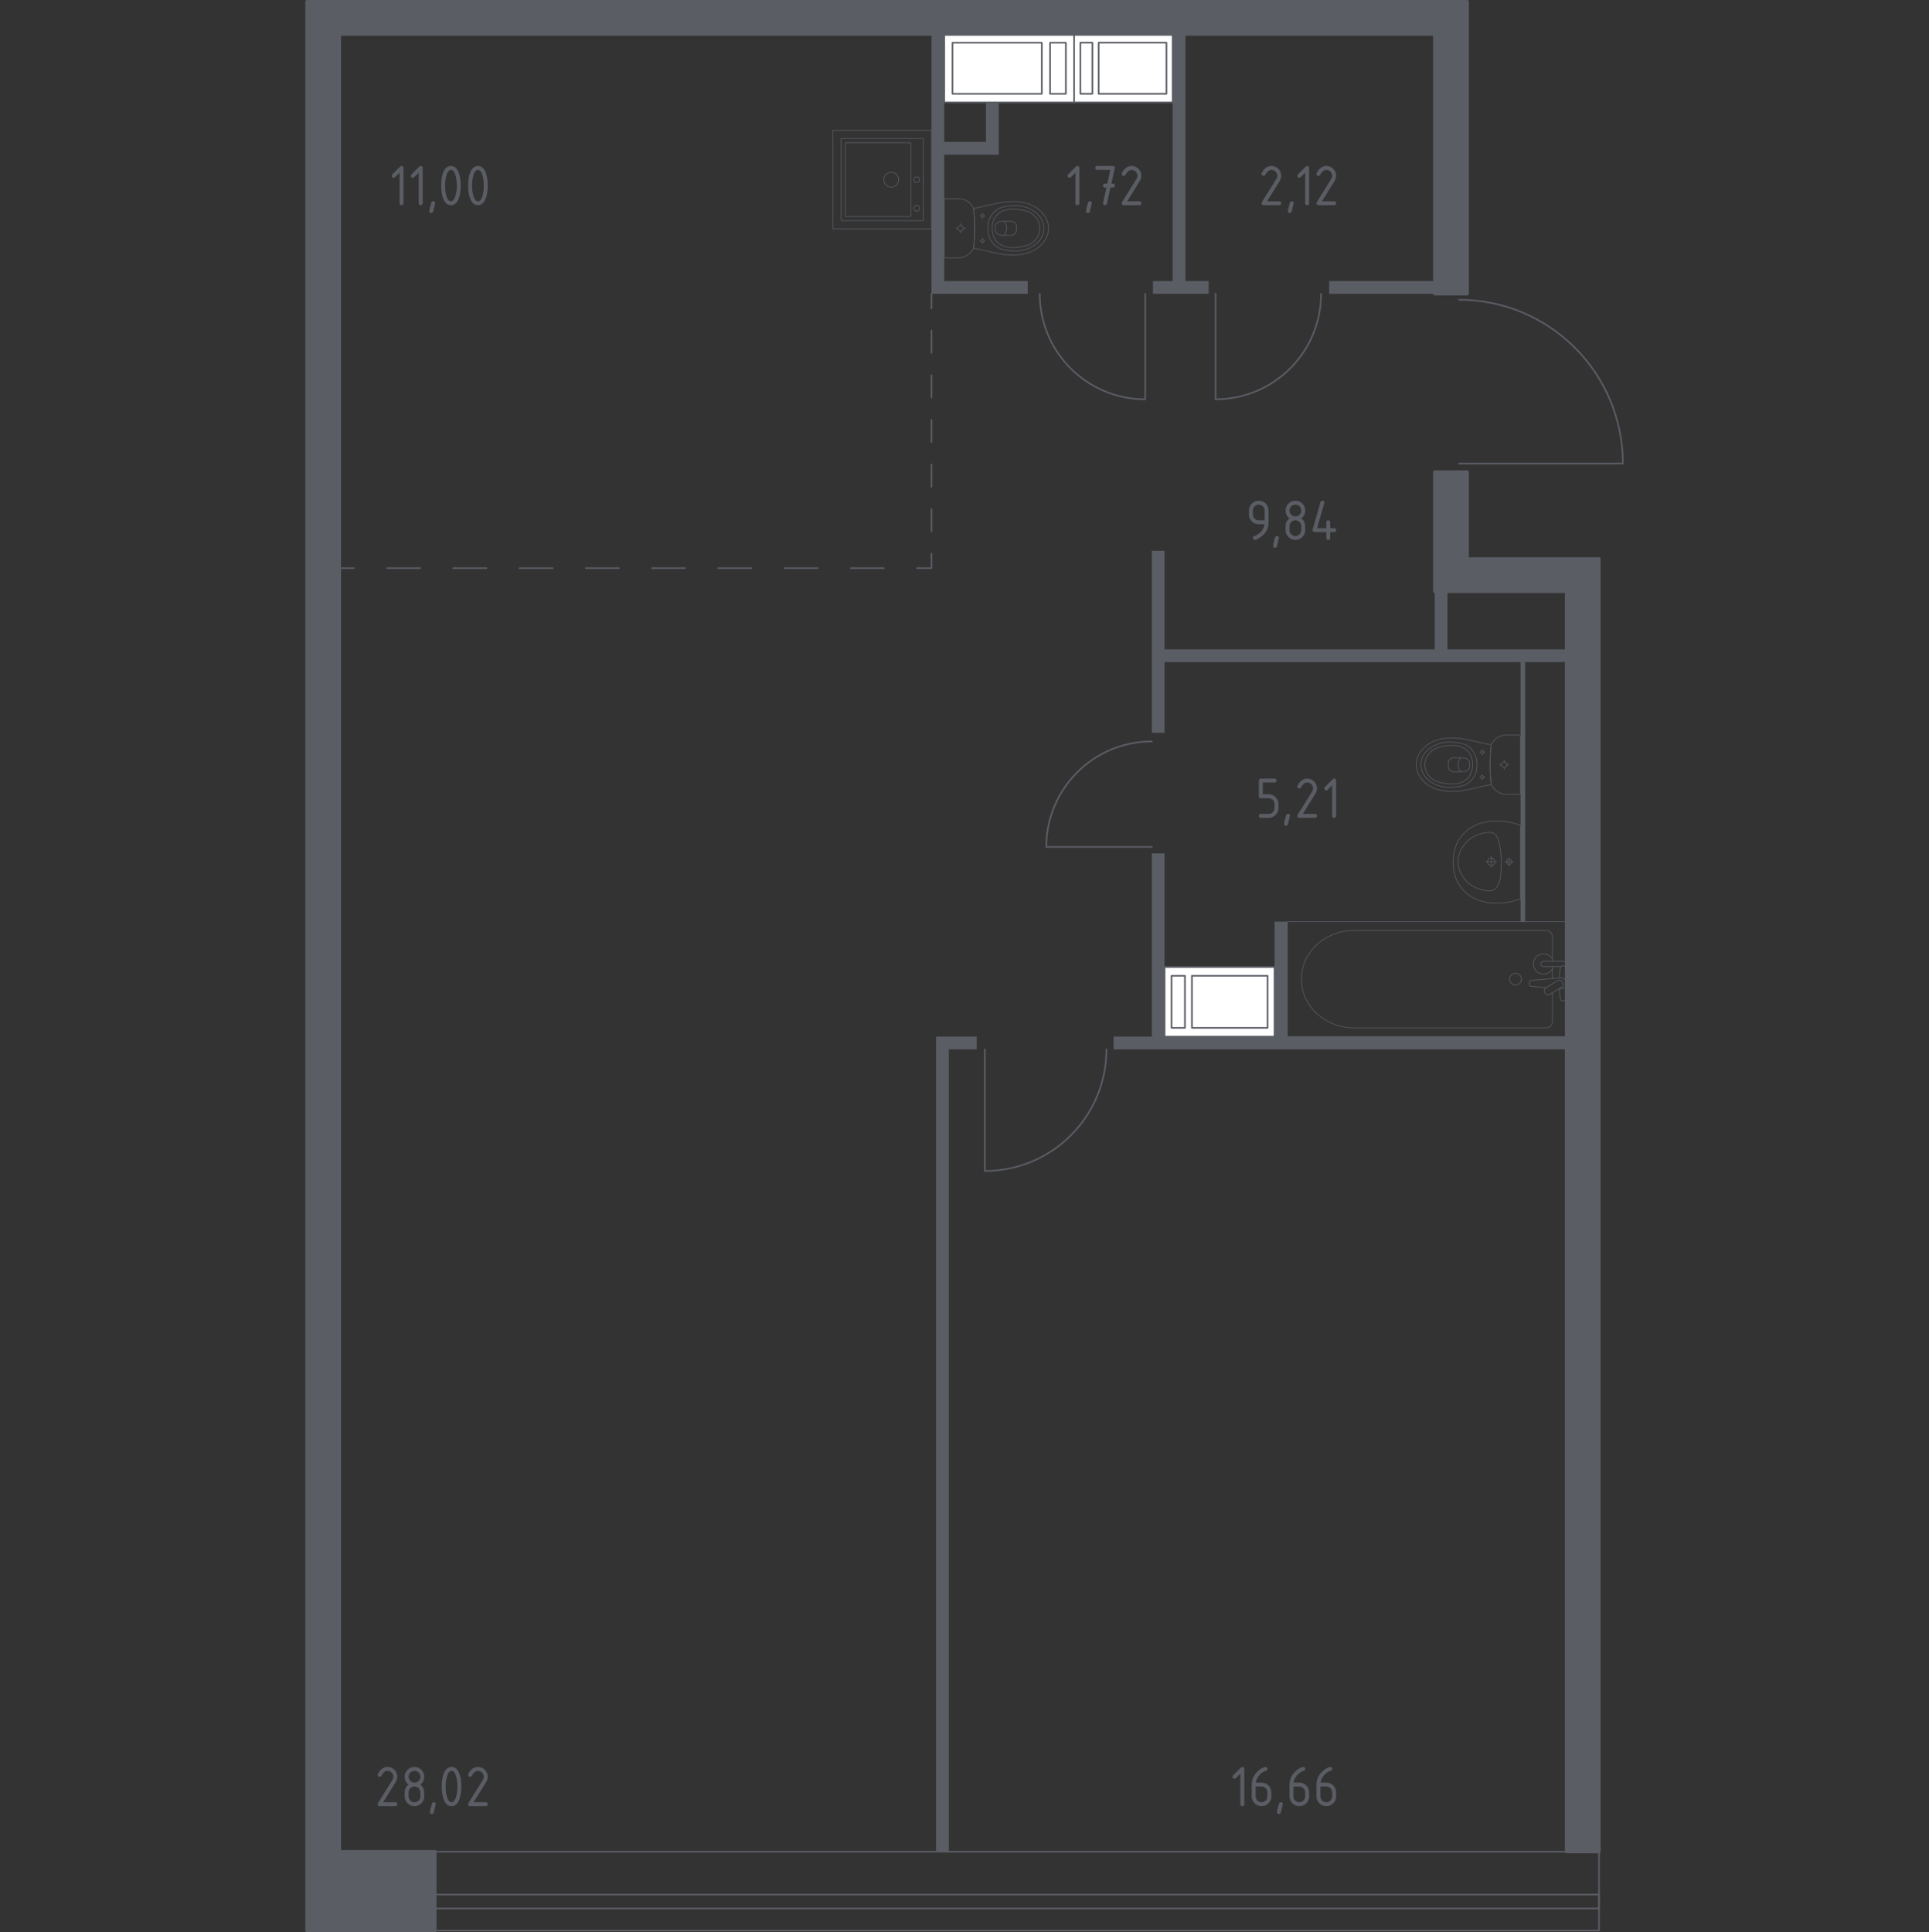 <?xml version="1.0" encoding="iso-8859-1"?>
<!-- Generator: Adobe Illustrator 28.0.0, SVG Export Plug-In . SVG Version: 6.00 Build 0)  -->
<svg version="1.1" xmlns="http://www.w3.org/2000/svg" xmlns:xlink="http://www.w3.org/1999/xlink" x="0px" y="0px"
	 viewBox="0 0 1000 1001.682" style="enable-background:new 0 0 1000 1001.682;" xml:space="preserve">
<rect x="0" y="0" width="1000" height="1001.682" fill="#333333" stroke="none"/>
<g id="&#x421;&#x43B;&#x43E;&#x439;_1">
</g>
<g id="&#x418;&#x43D;&#x432;&#x430;&#x43B;&#x438;&#x434;">
</g>
<g id="&#x41E;&#x43A;&#x43D;&#x430;_x2C__&#x434;&#x432;&#x435;&#x440;&#x438;">
	<g>
		<g>
			
				<rect x="225.455" y="959.965" style="fill:none;stroke:#5B5D65;stroke-width:0.841;stroke-linecap:round;stroke-linejoin:round;stroke-miterlimit:10;" width="603.477" height="40.876"/>
			
				<rect x="225.455" y="982.207" style="fill:none;stroke:#5B5D65;stroke-width:0.841;stroke-linecap:round;stroke-linejoin:round;stroke-miterlimit:10;" width="603.477" height="7.213"/>
		</g>
		<path style="fill:none;stroke:#5B5D65;stroke-width:0.841;stroke-linecap:round;stroke-linejoin:round;stroke-miterlimit:10;" d="
			M756.396,240.318h84.907c0-46.9-38.028-84.907-84.907-84.907"/>
		<path style="fill:none;stroke:#5B5D65;stroke-width:0.841;stroke-linecap:round;stroke-linejoin:round;stroke-miterlimit:10;" d="
			M630.155,152.319v54.7c30.215,0,54.7-24.499,54.7-54.7"/>
		<path style="fill:none;stroke:#5B5D65;stroke-width:0.841;stroke-linecap:round;stroke-linejoin:round;stroke-miterlimit:10;" d="
			M593.702,152.319v54.7c-30.215,0-54.7-24.499-54.7-54.7"/>
		<path style="fill:none;stroke:#5B5D65;stroke-width:0.841;stroke-linecap:round;stroke-linejoin:round;stroke-miterlimit:10;" d="
			M597.095,439.085h-54.7c0-30.215,24.499-54.7,54.7-54.7"/>
		<path style="fill:none;stroke:#5B5D65;stroke-width:0.841;stroke-linecap:round;stroke-linejoin:round;stroke-miterlimit:10;" d="
			M510.536,544.017v63.052c34.828,0,63.052-28.24,63.052-63.052"/>
	</g>
</g>
<g id="&#x428;&#x430;&#x445;&#x442;&#x44B;">
	<g>
		<g>
			
				<rect x="505.465" y="1.721" transform="matrix(-2.483384e-06 -1 1 -2.483384e-06 487.778 558.542)" style="fill:#FFFFFF;stroke:#5B5D65;stroke-width:0.841;stroke-linecap:round;stroke-linejoin:round;stroke-miterlimit:10;" width="35.388" height="67.323"/>
			
				<rect x="503.684" y="12.229" transform="matrix(-2.483384e-06 -1 1 -2.483384e-06 481.544 552.308)" style="fill:#FFFFFF;stroke:#5B5D65;stroke-width:0.841;stroke-linecap:round;stroke-linejoin:round;stroke-miterlimit:10;" width="26.482" height="46.307"/>
			
				<rect x="535.209" y="31.286" transform="matrix(-2.483384e-06 -1 1 -2.483384e-06 513.069 583.832)" style="fill:#FFFFFF;stroke:#5B5D65;stroke-width:0.841;stroke-linecap:round;stroke-linejoin:round;stroke-miterlimit:10;" width="26.482" height="8.193"/>
		</g>
		<g>
			
				<rect x="564.655" y="9.816" transform="matrix(9.152536e-07 1 -1 9.152536e-07 617.731 -547.004)" style="fill:#FFFFFF;stroke:#5B5D65;stroke-width:0.841;stroke-linecap:round;stroke-linejoin:round;stroke-miterlimit:10;" width="35.425" height="51.094"/>
			
				<rect x="573.844" y="17.791" transform="matrix(9.152538e-07 1 -1 9.152538e-07 622.462 -551.735)" style="fill:#FFFFFF;stroke:#5B5D65;stroke-width:0.841;stroke-linecap:round;stroke-linejoin:round;stroke-miterlimit:10;" width="26.51" height="35.145"/>
			
				<rect x="549.918" y="32.255" transform="matrix(9.152539e-07 1 -1 9.152539e-07 598.537 -527.81)" style="fill:#FFFFFF;stroke:#5B5D65;stroke-width:0.841;stroke-linecap:round;stroke-linejoin:round;stroke-miterlimit:10;" width="26.51" height="6.218"/>
		</g>
	</g>
	<g>
		
			<rect x="614.187" y="490.86" transform="matrix(1.003363e-06 1 -1 1.003363e-06 1151.592 -112.847)" style="fill:#FFFFFF;stroke:#5B5D65;stroke-width:0.841;stroke-linecap:round;stroke-linejoin:round;stroke-miterlimit:10;" width="36.066" height="57.026"/>
		
			<rect x="624.005" y="499.761" transform="matrix(1.003363e-06 1 -1 1.003363e-06 1156.872 -118.127)" style="fill:#FFFFFF;stroke:#5B5D65;stroke-width:0.841;stroke-linecap:round;stroke-linejoin:round;stroke-miterlimit:10;" width="26.99" height="39.225"/>
		
			<rect x="597.302" y="515.903" transform="matrix(1.003364e-06 1 -1 1.003364e-06 1130.169 -91.425)" style="fill:#FFFFFF;stroke:#5B5D65;stroke-width:0.841;stroke-linecap:round;stroke-linejoin:round;stroke-miterlimit:10;" width="26.99" height="6.94"/>
	</g>
</g>
<g id="&#x41F;&#x435;&#x440;&#x435;&#x433;&#x43E;&#x440;&#x43E;&#x434;&#x43A;&#x438;">
	<g>
		<polygon style="fill:#5B5D65;" points="506.327,537.405 485.289,537.405 485.289,959.964 491.902,959.964 491.902,544.017 
			506.327,544.017 		"/>
		<rect x="689.064" y="145.707" style="fill:#5B5D65;" width="54.701" height="6.612"/>
		<polygon style="fill:#5B5D65;" points="489.497,145.707 489.497,80.187 517.749,80.187 517.749,53.076 511.137,53.076 
			511.137,73.575 489.497,73.575 489.497,17.688 482.886,17.688 482.886,152.319 532.777,152.319 532.777,145.707 		"/>
		<polygon style="fill:#5B5D65;" points="614.527,145.707 614.527,17.651 607.915,17.651 607.915,145.707 597.696,145.707 
			597.696,152.319 626.592,152.319 626.592,145.707 		"/>
		<polygon style="fill:#5B5D65;" points="667.344,477.806 660.733,477.806 660.733,537.405 603.707,537.405 603.707,442.431 
			597.095,442.431 597.095,537.405 577.259,537.405 577.259,544.017 812.085,544.017 812.085,537.405 667.344,537.405 		"/>
		<polygon style="fill:#5B5D65;" points="750.377,336.636 750.377,306.581 743.765,306.581 743.765,336.636 603.707,336.636 
			603.707,285.551 597.095,285.551 597.095,379.9 603.707,379.9 603.707,343.248 788.244,343.248 788.244,477.806 790.653,477.806 
			790.653,343.248 812.134,343.248 812.134,336.636 		"/>
	</g>
</g>
<g id="&#x41F;&#x443;&#x43D;&#x43A;&#x442;&#x438;&#x440;">
	<g>
		<g>
			
				<line style="fill:none;stroke:#5B5D65;stroke-width:0.841;stroke-linecap:round;stroke-linejoin:round;" x1="175.965" y1="294.542" x2="183.475" y2="294.542"/>
			
				<line style="fill:none;stroke:#5B5D65;stroke-width:0.841;stroke-linecap:round;stroke-linejoin:round;stroke-dasharray:17.171,17.171,17.171,17.171;" x1="200.645" y1="294.542" x2="260.743" y2="294.542"/>
			
				<line style="fill:none;stroke:#5B5D65;stroke-width:0.841;stroke-linecap:round;stroke-linejoin:round;stroke-dasharray:17.171,17.171,17.171,17.171,17.171,17.171;" x1="269.328" y1="294.542" x2="466.791" y2="294.542"/>
			<polyline style="fill:none;stroke:#5B5D65;stroke-width:0.841;stroke-linecap:round;stroke-linejoin:round;" points="
				475.376,294.542 482.885,294.542 482.885,287.033 			"/>
			
				<line style="fill:none;stroke:#5B5D65;stroke-width:0.841;stroke-linecap:round;stroke-linejoin:round;stroke-dasharray:11.564,11.564,11.564,11.564;" x1="482.885" y1="275.469" x2="482.885" y2="234.995"/>
			
				<line style="fill:none;stroke:#5B5D65;stroke-width:0.841;stroke-linecap:round;stroke-linejoin:round;stroke-dasharray:11.564,11.564,11.564,11.564,11.564,11.564;" x1="482.885" y1="229.213" x2="482.885" y2="165.61"/>
			
				<line style="fill:none;stroke:#5B5D65;stroke-width:0.841;stroke-linecap:round;stroke-linejoin:round;" x1="482.885" y1="159.828" x2="482.885" y2="152.319"/>
		</g>
	</g>
</g>
<g id="&#x421;&#x430;&#x43D;&#x442;&#x435;&#x445;&#x43D;&#x438;&#x43A;&#x430;">
	<g style="opacity:0.8;">
		
			<path style="fill:none;stroke:#5B5D65;stroke-width:0.42;stroke-linecap:round;stroke-linejoin:round;stroke-miterlimit:10;" d="
			M773.017,444.836c-1.074,0-1.945,0.875-1.945,1.952c0,1.075,0.87,1.948,1.945,1.948c1.076,0,1.947-0.873,1.947-1.948
			C774.964,445.711,774.093,444.836,773.017,444.836z"/>
		
			<line style="fill:none;stroke:#5B5D65;stroke-width:0.42;stroke-linecap:round;stroke-linejoin:round;stroke-miterlimit:10;" x1="773.018" y1="449.626" x2="773.018" y2="443.944"/>
		
			<line style="fill:none;stroke:#5B5D65;stroke-width:0.42;stroke-linecap:round;stroke-linejoin:round;stroke-miterlimit:10;" x1="770.177" y1="446.785" x2="775.859" y2="446.785"/>
		
			<path style="fill:none;stroke:#5B5D65;stroke-width:0.42;stroke-linecap:round;stroke-linejoin:round;stroke-miterlimit:10;" d="
			M782.353,445.389c-0.771,0-1.396,0.627-1.396,1.398c0,0.77,0.625,1.395,1.396,1.395c0.773,0,1.397-0.625,1.397-1.395
			C783.75,446.016,783.125,445.389,782.353,445.389z"/>
		
			<line style="fill:none;stroke:#5B5D65;stroke-width:0.42;stroke-linecap:round;stroke-linejoin:round;stroke-miterlimit:10;" x1="782.354" y1="449.018" x2="782.354" y2="444.553"/>
		
			<line style="fill:none;stroke:#5B5D65;stroke-width:0.42;stroke-linecap:round;stroke-linejoin:round;stroke-miterlimit:10;" x1="780.121" y1="446.785" x2="784.586" y2="446.785"/>
		
			<path style="fill:none;stroke:#5B5D65;stroke-width:0.42;stroke-linecap:round;stroke-linejoin:round;stroke-miterlimit:10;" d="
			M773.84,425.738c1.002-0.075,2.243-0.122,3.667-0.07c0.556,0.02,1.617,0.073,2.95,0.24c1.098,0.138,2.465,0.363,4.019,0.75
			c1.256,0.419,2.512,0.839,3.768,1.258c0,0.001,0,0.009,0,0.011c0,0.534,0,37.852,0,38.007c0,0.003,0,0.011,0,0.011
			c-1.256,0.419-2.512,0.839-3.768,1.258c-1.554,0.387-2.921,0.613-4.019,0.75c-1.333,0.167-2.394,0.22-2.95,0.24
			c-1.424,0.052-2.665,0.005-3.666-0.07c-1.389-0.029-10.294-0.358-16.111-7.572c-4.306-5.341-4.394-11.32-4.394-13.621
			c0-2.301,0.088-8.281,4.394-13.621C763.547,426.096,772.451,425.767,773.84,425.738z"/>
		
			<path style="fill:none;stroke:#5B5D65;stroke-width:0.42;stroke-linecap:round;stroke-linejoin:round;stroke-miterlimit:10;" d="
			M771.661,431.56c0.485-0.043,1.146-0.087,1.934,0.148c0.04,0.012,0.075,0.023,0.105,0.034c0,0,0.686,0.236,1.307,0.761
			c3.242,2.741,3.242,14.294,3.242,14.294l0,0c0,6.345-0.344,11.685-3.237,14.08c-0.001,0.001-0.002,0.002-0.003,0.003
			c0,0-0.002,0.001-0.002,0.002c-0.64,0.559-1.212,0.733-1.306,0.76c0,0-0.001,0-0.001,0c-0.86,0.295-1.908,0.19-2.039,0.181
			c-0.993-0.067-1.489-0.1-2.201-0.245c-4.086-0.827-6.628-2.537-6.628-2.537c-1.894-1.274-3.039-2.664-3.627-3.388
			c-0.472-0.581-1.184-1.469-1.84-2.757c-1.433-2.818-1.503-5.408-1.507-6.099c-0.018-3.053,1.021-5.292,1.506-6.308l0,0
			c0.404-0.746,0.997-1.717,1.84-2.758c0.579-0.715,1.727-2.11,3.627-3.388c0,0,2.565-1.725,6.628-2.537
			C769.904,431.715,770.49,431.664,771.661,431.56z"/>
	</g>
	<g style="opacity:0.8;">
		
			<line style="fill:none;stroke:#5B5D65;stroke-width:0.42;stroke-linecap:round;stroke-linejoin:round;stroke-miterlimit:10;" x1="804.77" y1="507.335" x2="804.77" y2="501.119"/>
		
			<path style="fill:none;stroke:#5B5D65;stroke-width:0.42;stroke-linecap:round;stroke-linejoin:round;stroke-miterlimit:10;" d="
			M804.77,498.365v-12.846c0-1.754-1.535-3.172-3.424-3.172l-99.402,0c-6.782,0-13.33,2.34-18.352,6.56
			c-11.918,10.023-11.918,27.371,0,37.391c5.022,4.226,11.57,6.566,18.352,6.566h99.402c1.889,0,3.424-1.424,3.424-3.178v-15.043"/>
		
			<rect x="667.344" y="477.806" style="fill:none;stroke:#5B5D65;stroke-width:0.42;stroke-linecap:round;stroke-linejoin:round;stroke-miterlimit:10;" width="144.74" height="59.599"/>
		
			<path style="fill:none;stroke:#5B5D65;stroke-width:0.42;stroke-linecap:round;stroke-linejoin:round;stroke-miterlimit:10;" d="
			M782.586,507.604c0-1.685,1.364-3.049,3.049-3.049c1.682,0,3.049,1.364,3.049,3.049c0,1.685-1.367,3.052-3.049,3.052
			C783.949,510.655,782.586,509.289,782.586,507.604z"/>
		
			<path style="fill:none;stroke:#5B5D65;stroke-width:0.42;stroke-linecap:round;stroke-linejoin:round;stroke-miterlimit:10;" d="
			M812.084,501.119v-2.754h-4.487h-0.306h-7.091c0,0-1.46,0.051-1.46,1.376c0,1.325,1.46,1.379,1.46,1.379h7.091h0.306h1.656"/>
		
			<path style="fill:none;stroke:#5B5D65;stroke-width:0.42;stroke-linecap:round;stroke-linejoin:round;stroke-miterlimit:10;" d="
			M808.225,512.564l0.894,0.074c1.418,0.114,2.76-0.952,2.943-2.514c0.012-0.105,0.018-0.207,0.018-0.315
			c0-0.105-0.006-0.21-0.018-0.315c-0.183-1.562-1.526-2.628-2.943-2.517l-15.39,1.271c-0.49,0-0.886,0.439-0.886,0.982v1.156
			c0,0.547,0.396,0.979,0.886,0.979l7.796,0.645"/>
		
			<path style="fill:none;stroke:#5B5D65;stroke-width:0.42;stroke-linecap:round;stroke-linejoin:round;stroke-miterlimit:10;" d="
			M801.024,514.911l-0.273-0.451c-0.481-0.805-0.222-1.856,0.583-2.337l6.175-3.721c0.802-0.484,1.853-0.222,2.34,0.577l0.27,0.46
			c0.484,0.796,0.219,1.85-0.58,2.334l-6.178,3.718C802.559,515.975,801.508,515.716,801.024,514.911z"/>
		
			<path style="fill:none;stroke:#5B5D65;stroke-width:0.42;stroke-linecap:round;stroke-linejoin:round;stroke-miterlimit:10;" d="
			M808.351,512.485c0.118,2.172,0.34,4.993,0.723,5.748c0.538,1.051,2.033,0.586,2.033,0.586h0.955v-18.027h-0.955
			c0,0-1.496-0.463-2.033,0.589c-0.378,0.743-0.599,3.498-0.718,5.658"/>
		
			<path style="fill:none;stroke:#5B5D65;stroke-width:0.42;stroke-linecap:round;stroke-linejoin:round;stroke-miterlimit:10;" d="
			M804.77,497.175c-0.9-1.609-2.622-2.697-4.595-2.697c-2.907,0-5.265,2.355-5.265,5.262c0,2.907,2.358,5.262,5.265,5.262
			c1.974,0,3.695-1.087,4.595-2.697"/>
	</g>
	<g style="opacity:0.8;">
		
			<ellipse style="fill:none;stroke:#5B5D65;stroke-width:0.42;stroke-linecap:round;stroke-linejoin:round;stroke-miterlimit:10;" cx="497.986" cy="118.357" rx="1.399" ry="1.402"/>
		
			<line style="fill:none;stroke:#5B5D65;stroke-width:0.42;stroke-linecap:round;stroke-linejoin:round;stroke-miterlimit:10;" x1="497.986" y1="120.807" x2="497.986" y2="119.76"/>
		
			<line style="fill:none;stroke:#5B5D65;stroke-width:0.42;stroke-linecap:round;stroke-linejoin:round;stroke-miterlimit:10;" x1="497.986" y1="116.955" x2="497.986" y2="115.908"/>
		
			<line style="fill:none;stroke:#5B5D65;stroke-width:0.42;stroke-linecap:round;stroke-linejoin:round;stroke-miterlimit:10;" x1="500.429" y1="118.357" x2="499.384" y2="118.357"/>
		
			<line style="fill:none;stroke:#5B5D65;stroke-width:0.42;stroke-linecap:round;stroke-linejoin:round;stroke-miterlimit:10;" x1="496.587" y1="118.357" x2="495.543" y2="118.357"/>
		
			<line style="fill:none;stroke:#5B5D65;stroke-width:0.42;stroke-linecap:round;stroke-linejoin:round;stroke-miterlimit:10;" x1="509.33" y1="126.16" x2="509.33" y2="125.595"/>
		
			<line style="fill:none;stroke:#5B5D65;stroke-width:0.42;stroke-linecap:round;stroke-linejoin:round;stroke-miterlimit:10;" x1="509.33" y1="124.082" x2="509.33" y2="123.517"/>
		
			<line style="fill:none;stroke:#5B5D65;stroke-width:0.42;stroke-linecap:round;stroke-linejoin:round;stroke-miterlimit:10;" x1="510.648" y1="124.838" x2="510.084" y2="124.838"/>
		
			<line style="fill:none;stroke:#5B5D65;stroke-width:0.42;stroke-linecap:round;stroke-linejoin:round;stroke-miterlimit:10;" x1="508.575" y1="124.838" x2="508.012" y2="124.838"/>
		
			<ellipse style="fill:none;stroke:#5B5D65;stroke-width:0.42;stroke-linecap:round;stroke-linejoin:round;stroke-miterlimit:10;" cx="509.33" cy="124.838" rx="0.754" ry="0.757"/>
		
			<ellipse style="fill:none;stroke:#5B5D65;stroke-width:0.42;stroke-linecap:round;stroke-linejoin:round;stroke-miterlimit:10;" cx="509.33" cy="111.876" rx="0.754" ry="0.757"/>
		
			<line style="fill:none;stroke:#5B5D65;stroke-width:0.42;stroke-linecap:round;stroke-linejoin:round;stroke-miterlimit:10;" x1="509.33" y1="113.198" x2="509.33" y2="112.633"/>
		
			<line style="fill:none;stroke:#5B5D65;stroke-width:0.42;stroke-linecap:round;stroke-linejoin:round;stroke-miterlimit:10;" x1="509.33" y1="111.12" x2="509.33" y2="110.555"/>
		
			<line style="fill:none;stroke:#5B5D65;stroke-width:0.42;stroke-linecap:round;stroke-linejoin:round;stroke-miterlimit:10;" x1="510.648" y1="111.876" x2="510.084" y2="111.876"/>
		
			<line style="fill:none;stroke:#5B5D65;stroke-width:0.42;stroke-linecap:round;stroke-linejoin:round;stroke-miterlimit:10;" x1="508.575" y1="111.876" x2="508.012" y2="111.876"/>
		
			<path style="fill:none;stroke:#5B5D65;stroke-width:0.42;stroke-linecap:round;stroke-linejoin:round;stroke-miterlimit:10;" d="
			M521.41,104.665c-0.584,0.038-1.064,0.084-1.379,0.116c-5.75,1.023-9.596,2.259-15.346,3.282
			c0.358,3.093,0.595,6.542,0.596,10.294c0.001,3.767-0.236,7.229-0.596,10.333c5.751,1.023,9.596,2.22,15.346,3.243
			c0.316,0.032,0.795,0.078,1.379,0.116c3.447,0.227,9.254,0.608,14.491-2.228c0.845-0.458,2.547-1.398,4.174-3.194
			c0.974-1.076,3.485-3.935,3.487-8.166c0-0.035-0.003-0.068-0.004-0.103c0-0.035,0.004-0.068,0.004-0.103
			c-0.002-4.232-2.513-7.09-3.487-8.166c-1.627-1.796-3.329-2.737-4.174-3.194C530.664,104.057,524.857,104.439,521.41,104.665z"/>
		
			<path style="fill:none;stroke:#5B5D65;stroke-width:0.42;stroke-linecap:round;stroke-linejoin:round;stroke-miterlimit:10;" d="
			M522.372,106.904c-1.729,0.241-3.663,0.533-5.649,1.893c-2.449,1.677-3.445,3.93-3.758,4.664
			c-0.853,2.002-0.853,3.706-0.853,4.896c0,1.19,0,2.894,0.853,4.896c0.313,0.734,1.308,2.987,3.758,4.664
			c1.986,1.36,3.92,1.652,5.65,1.893c2.204,0.307,7.965,1.111,13.149-2.275c1.291-0.843,4.016-2.648,5.142-6.116
			c0.233-0.719,0.948-3.205,0-6.126c-1.126-3.467-3.851-5.272-5.142-6.115C530.336,105.793,524.575,106.597,522.372,106.904z"/>
		
			<path style="fill:none;stroke:#5B5D65;stroke-width:0.42;stroke-linecap:round;stroke-linejoin:round;stroke-miterlimit:10;" d="
			M516.955,111.252c-2.641,2.686-2.632,6.187-2.625,7.105c-0.007,0.918-0.016,4.419,2.625,7.105c2.336,2.376,5.544,2.89,8.091,2.874
			c1.576-0.01,2.778-0.14,3.757-0.312c2.421-0.427,4.851-0.856,6.939-2.627c1.651-1.401,3.384-3.892,3.352-7.062
			c-0.038-3.751-2.524-6.168-3.389-6.914c-2.168-1.87-4.694-2.329-6.902-2.73c-0.894-0.162-2.134-0.302-3.757-0.312
			C522.499,108.362,519.291,108.876,516.955,111.252z"/>
		
			<path style="fill:none;stroke:#5B5D65;stroke-width:0.42;stroke-linecap:round;stroke-linejoin:round;stroke-miterlimit:10;" d="
			M518.338,114.815c-0.413,0.144-1.088,0.441-1.708,1.043c-0.347,0.337-0.581,0.677-0.736,0.951c0,0.006,0,0.01,0,0.016
			c0,1.43,0,1.646,0,3.066c0,0.006,0,0.01,0,0.016c0.156,0.274,0.389,0.613,0.736,0.95c0.619,0.602,1.295,0.898,1.708,1.043
			c1.904,0.05,3.808,0.101,5.711,0.151c0.257-0.015,1.218-0.101,2.011-0.836c0.618-0.574,0.799-1.233,0.856-1.498
			c0-0.906,0-1.812,0-2.718c-0.057-0.266-0.238-0.925-0.856-1.498c-0.793-0.736-1.755-0.821-2.011-0.836
			C522.145,114.714,520.241,114.764,518.338,114.815z"/>
		
			<path style="fill:none;stroke:#5B5D65;stroke-width:0.42;stroke-linecap:round;stroke-linejoin:round;stroke-miterlimit:10;" d="
			M520.586,114.748c0.339,0.432,1.251,1.715,1.265,3.564c0.015,1.903-0.931,3.227-1.265,3.654"/>
		
			<path style="fill:none;stroke:#5B5D65;stroke-width:0.42;stroke-linecap:round;stroke-linejoin:round;stroke-miterlimit:10;" d="
			M489.497,103.744v29.225c0,0.394,0.341,0.713,0.762,0.713c0,0,7.078,0,7.834,0c0.414-0.09,0.954-0.233,1.56-0.469
			c0.606-0.237,1.279-0.567,1.959-1.03c0.897-0.611,1.569-1.292,2.064-1.916c0.495-0.624,0.815-1.192,1.008-1.577
			c0.18-1.552,0.329-3.193,0.433-4.918c0.104-1.724,0.163-3.532,0.163-5.415c0-1.876-0.06-3.676-0.164-5.394s-0.253-3.354-0.432-4.9
			c-0.144-0.342-0.388-0.854-0.785-1.43c-0.397-0.576-0.946-1.215-1.7-1.81c-0.814-0.642-1.647-1.058-2.372-1.329
			c-0.726-0.271-1.345-0.398-1.733-0.462c-0.863,0-7.834,0-7.834,0C489.839,103.032,489.497,103.351,489.497,103.744z"/>
	</g>
	<g style="opacity:0.8;">
		
			<ellipse style="fill:none;stroke:#5B5D65;stroke-width:0.42;stroke-linecap:round;stroke-linejoin:round;stroke-miterlimit:10;" cx="779.755" cy="396.446" rx="1.399" ry="1.402"/>
		
			<line style="fill:none;stroke:#5B5D65;stroke-width:0.42;stroke-linecap:round;stroke-linejoin:round;stroke-miterlimit:10;" x1="779.755" y1="398.896" x2="779.755" y2="397.849"/>
		
			<line style="fill:none;stroke:#5B5D65;stroke-width:0.42;stroke-linecap:round;stroke-linejoin:round;stroke-miterlimit:10;" x1="779.755" y1="395.044" x2="779.755" y2="393.997"/>
		
			<line style="fill:none;stroke:#5B5D65;stroke-width:0.42;stroke-linecap:round;stroke-linejoin:round;stroke-miterlimit:10;" x1="777.312" y1="396.446" x2="778.357" y2="396.446"/>
		
			<line style="fill:none;stroke:#5B5D65;stroke-width:0.42;stroke-linecap:round;stroke-linejoin:round;stroke-miterlimit:10;" x1="781.154" y1="396.446" x2="782.199" y2="396.446"/>
		
			<line style="fill:none;stroke:#5B5D65;stroke-width:0.42;stroke-linecap:round;stroke-linejoin:round;stroke-miterlimit:10;" x1="768.411" y1="404.249" x2="768.411" y2="403.684"/>
		
			<line style="fill:none;stroke:#5B5D65;stroke-width:0.42;stroke-linecap:round;stroke-linejoin:round;stroke-miterlimit:10;" x1="768.411" y1="402.171" x2="768.411" y2="401.606"/>
		
			<line style="fill:none;stroke:#5B5D65;stroke-width:0.42;stroke-linecap:round;stroke-linejoin:round;stroke-miterlimit:10;" x1="767.093" y1="402.927" x2="767.657" y2="402.927"/>
		
			<line style="fill:none;stroke:#5B5D65;stroke-width:0.42;stroke-linecap:round;stroke-linejoin:round;stroke-miterlimit:10;" x1="769.166" y1="402.927" x2="769.729" y2="402.927"/>
		
			<ellipse style="fill:none;stroke:#5B5D65;stroke-width:0.42;stroke-linecap:round;stroke-linejoin:round;stroke-miterlimit:10;" cx="768.411" cy="402.927" rx="0.754" ry="0.757"/>
		
			<ellipse style="fill:none;stroke:#5B5D65;stroke-width:0.42;stroke-linecap:round;stroke-linejoin:round;stroke-miterlimit:10;" cx="768.411" cy="389.965" rx="0.754" ry="0.757"/>
		
			<line style="fill:none;stroke:#5B5D65;stroke-width:0.42;stroke-linecap:round;stroke-linejoin:round;stroke-miterlimit:10;" x1="768.411" y1="391.287" x2="768.411" y2="390.722"/>
		
			<line style="fill:none;stroke:#5B5D65;stroke-width:0.42;stroke-linecap:round;stroke-linejoin:round;stroke-miterlimit:10;" x1="768.411" y1="389.209" x2="768.411" y2="388.644"/>
		
			<line style="fill:none;stroke:#5B5D65;stroke-width:0.42;stroke-linecap:round;stroke-linejoin:round;stroke-miterlimit:10;" x1="767.093" y1="389.965" x2="767.657" y2="389.965"/>
		
			<line style="fill:none;stroke:#5B5D65;stroke-width:0.42;stroke-linecap:round;stroke-linejoin:round;stroke-miterlimit:10;" x1="769.166" y1="389.965" x2="769.729" y2="389.965"/>
		
			<path style="fill:none;stroke:#5B5D65;stroke-width:0.42;stroke-linecap:round;stroke-linejoin:round;stroke-miterlimit:10;" d="
			M756.331,382.754c0.584,0.038,1.064,0.084,1.379,0.116c5.75,1.023,9.596,2.259,15.346,3.282
			c-0.358,3.093-0.595,6.542-0.596,10.294c-0.001,3.767,0.236,7.229,0.596,10.333c-5.751,1.023-9.596,2.22-15.346,3.243
			c-0.316,0.032-0.795,0.078-1.379,0.116c-3.447,0.227-9.254,0.608-14.491-2.228c-0.845-0.458-2.547-1.398-4.174-3.194
			c-0.974-1.076-3.485-3.935-3.487-8.166c0-0.035,0.003-0.068,0.004-0.103c0-0.035-0.004-0.068-0.004-0.103
			c0.002-4.232,2.513-7.09,3.487-8.166c1.627-1.796,3.329-2.737,4.174-3.194C747.077,382.146,752.884,382.528,756.331,382.754z"/>
		
			<path style="fill:none;stroke:#5B5D65;stroke-width:0.42;stroke-linecap:round;stroke-linejoin:round;stroke-miterlimit:10;" d="
			M755.369,384.993c1.729,0.241,3.663,0.533,5.649,1.893c2.449,1.677,3.445,3.93,3.758,4.664c0.853,2.002,0.853,3.706,0.853,4.896
			c0,1.19,0,2.894-0.853,4.896c-0.313,0.734-1.308,2.987-3.758,4.664c-1.986,1.36-3.92,1.652-5.65,1.893
			c-2.204,0.307-7.965,1.111-13.149-2.275c-1.291-0.843-4.016-2.648-5.142-6.116c-0.233-0.719-0.948-3.205,0-6.126
			c1.126-3.467,3.851-5.272,5.142-6.115C747.405,383.882,753.167,384.686,755.369,384.993z"/>
		
			<path style="fill:none;stroke:#5B5D65;stroke-width:0.42;stroke-linecap:round;stroke-linejoin:round;stroke-miterlimit:10;" d="
			M760.786,389.341c2.641,2.686,2.632,6.187,2.625,7.105c0.007,0.918,0.016,4.419-2.625,7.105c-2.336,2.376-5.544,2.89-8.091,2.874
			c-1.576-0.01-2.779-0.14-3.757-0.312c-2.421-0.427-4.851-0.856-6.939-2.627c-1.651-1.401-3.384-3.892-3.352-7.062
			c0.038-3.751,2.524-6.168,3.389-6.914c2.168-1.87,4.694-2.329,6.902-2.73c0.894-0.162,2.134-0.302,3.757-0.312
			C755.242,386.451,758.45,386.965,760.786,389.341z"/>
		
			<path style="fill:none;stroke:#5B5D65;stroke-width:0.42;stroke-linecap:round;stroke-linejoin:round;stroke-miterlimit:10;" d="
			M759.404,392.904c0.413,0.144,1.088,0.441,1.708,1.043c0.347,0.337,0.581,0.677,0.736,0.951c0,0.006,0,0.01,0,0.016
			c0,1.43,0,1.646,0,3.066c0,0.006,0,0.01,0,0.016c-0.156,0.274-0.389,0.613-0.736,0.95c-0.619,0.602-1.295,0.898-1.708,1.043
			c-1.904,0.05-3.808,0.101-5.711,0.151c-0.257-0.015-1.218-0.101-2.011-0.836c-0.618-0.574-0.799-1.233-0.856-1.498
			c0-0.906,0-1.812,0-2.718c0.057-0.266,0.238-0.924,0.856-1.498c0.793-0.736,1.755-0.821,2.011-0.836
			C755.596,392.803,757.5,392.853,759.404,392.904z"/>
		
			<path style="fill:none;stroke:#5B5D65;stroke-width:0.42;stroke-linecap:round;stroke-linejoin:round;stroke-miterlimit:10;" d="
			M757.155,392.838c-0.339,0.432-1.251,1.715-1.265,3.564c-0.015,1.903,0.931,3.227,1.265,3.654"/>
		
			<path style="fill:none;stroke:#5B5D65;stroke-width:0.42;stroke-linecap:round;stroke-linejoin:round;stroke-miterlimit:10;" d="
			M788.244,381.834v29.225c0,0.394-0.341,0.713-0.762,0.713c0,0-7.078,0-7.834,0c-0.414-0.09-0.954-0.233-1.56-0.469
			c-0.606-0.237-1.279-0.567-1.959-1.03c-0.897-0.611-1.569-1.292-2.064-1.916c-0.495-0.624-0.815-1.192-1.008-1.577
			c-0.18-1.552-0.329-3.193-0.433-4.918c-0.104-1.724-0.163-3.532-0.163-5.415c0-1.876,0.06-3.676,0.164-5.394
			s0.253-3.354,0.432-4.9c0.144-0.342,0.388-0.854,0.785-1.43c0.397-0.576,0.946-1.215,1.7-1.81
			c0.814-0.642,1.647-1.058,2.372-1.329c0.726-0.271,1.345-0.398,1.733-0.462c0.864,0,7.834,0,7.834,0
			C787.903,381.121,788.244,381.44,788.244,381.834z"/>
	</g>
	<g style="opacity:0.8;">
		
			<rect x="431.8" y="67.573" transform="matrix(-1.836970e-16 1 -1 -1.836970e-16 550.458 -364.228)" style="fill:none;stroke:#5B5D65;stroke-width:0.42;stroke-linecap:round;stroke-linejoin:round;stroke-miterlimit:10;" width="51.085" height="51.085"/>
		
			<circle style="fill:none;stroke:#5B5D65;stroke-width:0.42;stroke-linecap:round;stroke-linejoin:round;stroke-miterlimit:10;" cx="462.035" cy="93.147" r="3.832"/>
		
			<circle style="fill:none;stroke:#5B5D65;stroke-width:0.42;stroke-linecap:round;stroke-linejoin:round;stroke-miterlimit:10;" cx="475.222" cy="93.147" r="1.49"/>
		
			<circle style="fill:none;stroke:#5B5D65;stroke-width:0.42;stroke-linecap:round;stroke-linejoin:round;stroke-miterlimit:10;" cx="475.222" cy="107.966" r="1.49"/>
		
			<path style="fill:none;stroke:#5B5D65;stroke-width:0.42;stroke-linecap:round;stroke-linejoin:round;stroke-miterlimit:10;" d="
			M436.057,113.975V72.255c0-0.234,0.192-0.426,0.426-0.426h41.719c0.234,0,0.426,0.192,0.426,0.426v41.719
			c0,0.234-0.192,0.426-0.426,0.426h-41.719C436.249,114.401,436.057,114.209,436.057,113.975z"/>
		
			<path style="fill:none;stroke:#5B5D65;stroke-width:0.42;stroke-linecap:round;stroke-linejoin:round;stroke-miterlimit:10;" d="
			M438.19,111.866V74.404c0-0.234,0.192-0.426,0.426-0.426h33.205c0.234,0,0.426,0.192,0.426,0.426v37.462
			c0,0.234-0.192,0.426-0.426,0.426h-33.205C438.382,112.292,438.19,112.1,438.19,111.866z"/>
	</g>
</g>
<g id="&#x41D;&#x435;&#x441;&#x443;&#x449;&#x438;&#x435;">
	<g>
		
			<polygon style="fill:#5B5D65;stroke:#5B5D65;stroke-width:1.682;stroke-linecap:round;stroke-linejoin:round;stroke-miterlimit:10;" points="
			760.612,0.841 159.118,0.841 159.118,1000.841 225.455,1000.841 225.455,959.964 175.965,959.964 175.965,17.688 743.765,17.688 
			743.765,152.319 760.612,152.319 		"/>
		
			<polygon style="fill:#5B5D65;stroke:#5B5D65;stroke-width:1.682;stroke-linecap:round;stroke-linejoin:round;stroke-miterlimit:10;" points="
			760.612,289.734 760.612,244.668 743.765,244.668 743.765,306.581 812.085,306.581 812.085,959.964 828.933,959.964 
			828.933,289.734 		"/>
	</g>
</g>
<g id="&#x41B;&#x438;&#x444;&#x442;&#x44B;_x2C__&#x43B;&#x435;&#x441;&#x442;&#x43D;&#x438;&#x446;&#x44B;">
</g>
<g id="&#x41F;&#x43B;&#x43E;&#x449;&#x430;&#x434;&#x438;">
	<g>
		<g>
			<path style="fill:#5B5D65;" d="M557.495,89.52l-2.335,2.336c-0.196,0.192-0.433,0.288-0.711,0.288
				c-0.68,0-1.019-0.339-1.019-1.017c0-0.277,0.097-0.513,0.292-0.708l3.973-3.973c0.268-0.267,0.539-0.4,0.816-0.4
				c0.678,0,1.017,0.339,1.017,1.017v18.294c0,0.678-0.339,1.017-1.017,1.017s-1.017-0.338-1.017-1.016V89.52z"/>
			<path style="fill:#5B5D65;" d="M565.008,104.34c0.678,0,1.017,0.333,1.017,1.001c0,0.092-0.35,1.535-1.048,4.327
				c-0.123,0.513-0.451,0.77-0.985,0.77c-0.678,0-1.016-0.339-1.016-1.017c0-0.462,0.349-1.899,1.047-4.312
				C564.167,104.597,564.495,104.34,565.008,104.34z"/>
			<path style="fill:#5B5D65;" d="M573.599,97.226l-0.757-0.001c-0.679,0-1.019-0.338-1.019-1.016s0.338-1.016,1.014-1.016
				l1.197-0.001l1.597-7.113h-6.855c-0.679,0-1.017-0.339-1.017-1.016c0-0.678,0.338-1.017,1.016-1.017h8.131
				c0.667,0,1.006,0.329,1.017,0.985c0,0.062-0.011,0.144-0.031,0.247l-1.759,7.915l0.771,0.001c0.679,0,1.019,0.338,1.019,1.016
				s-0.34,1.016-1.02,1.016l-1.237-0.001l-1.839,8.348c-0.123,0.534-0.447,0.801-0.971,0.801c-0.688,0-1.032-0.338-1.032-1.016
				c0-0.102,0.007-0.179,0.02-0.23L573.599,97.226z"/>
			<path style="fill:#5B5D65;" d="M586.587,86.046c1.406,0,2.605,0.496,3.596,1.486c0.991,0.991,1.486,2.189,1.486,3.596
				c0,0.965-0.308,1.94-0.924,2.926l-6.406,10.287h6.313c0.678,0,1.017,0.339,1.017,1.016c0,0.678-0.339,1.017-1.017,1.017h-8.131
				c-0.678,0-1.016-0.338-1.016-1.016c0-0.205,0.056-0.4,0.17-0.585l7.451-11.966c0.34-0.544,0.51-1.104,0.51-1.678
				c0-0.842-0.299-1.561-0.894-2.156c-0.596-0.595-1.314-0.893-2.156-0.893c-1.149,0-2.212,0.852-3.188,2.556
				c-0.185,0.329-0.478,0.493-0.878,0.493c-0.678,0-1.016-0.338-1.016-1.016c0-0.154,0.03-0.292,0.092-0.416
				C582.861,87.262,584.524,86.046,586.587,86.046z"/>
		</g>
	</g>
	<g>
		<g>
			<path style="fill:#5B5D65;" d="M659.094,86.046c1.406,0,2.605,0.496,3.596,1.486c0.991,0.991,1.486,2.189,1.486,3.596
				c0,0.965-0.308,1.94-0.924,2.926l-6.406,10.287h6.313c0.678,0,1.017,0.339,1.017,1.016c0,0.678-0.339,1.017-1.017,1.017h-8.131
				c-0.678,0-1.016-0.338-1.016-1.016c0-0.205,0.056-0.4,0.17-0.585l7.451-11.966c0.34-0.544,0.51-1.104,0.51-1.678
				c0-0.842-0.299-1.561-0.894-2.156c-0.596-0.595-1.314-0.893-2.156-0.893c-1.149,0-2.212,0.852-3.188,2.556
				c-0.185,0.329-0.478,0.493-0.878,0.493c-0.678,0-1.016-0.338-1.016-1.016c0-0.154,0.03-0.292,0.092-0.416
				C655.368,87.262,657.031,86.046,659.094,86.046z"/>
			<path style="fill:#5B5D65;" d="M669.66,104.34c0.678,0,1.017,0.333,1.017,1.001c0,0.092-0.35,1.535-1.048,4.327
				c-0.123,0.513-0.451,0.77-0.985,0.77c-0.678,0-1.016-0.339-1.016-1.017c0-0.462,0.349-1.899,1.047-4.312
				C668.818,104.597,669.146,104.34,669.66,104.34z"/>
			<path style="fill:#5B5D65;" d="M676.621,89.52l-2.335,2.336c-0.196,0.192-0.433,0.288-0.711,0.288
				c-0.68,0-1.019-0.339-1.019-1.017c0-0.277,0.097-0.513,0.292-0.708l3.973-3.973c0.268-0.267,0.539-0.4,0.816-0.4
				c0.678,0,1.017,0.339,1.017,1.017v18.294c0,0.678-0.339,1.017-1.017,1.017s-1.017-0.338-1.017-1.016V89.52z"/>
			<path style="fill:#5B5D65;" d="M687.558,86.046c1.406,0,2.605,0.496,3.596,1.486c0.991,0.991,1.486,2.189,1.486,3.596
				c0,0.965-0.308,1.94-0.924,2.926l-6.406,10.287h6.313c0.678,0,1.017,0.339,1.017,1.016c0,0.678-0.339,1.017-1.017,1.017h-8.131
				c-0.678,0-1.016-0.338-1.016-1.016c0-0.205,0.056-0.4,0.17-0.585l7.451-11.966c0.34-0.544,0.51-1.104,0.51-1.678
				c0-0.842-0.299-1.561-0.894-2.156c-0.596-0.595-1.314-0.893-2.156-0.893c-1.149,0-2.212,0.852-3.188,2.556
				c-0.185,0.329-0.478,0.493-0.878,0.493c-0.678,0-1.016-0.338-1.016-1.016c0-0.154,0.03-0.292,0.092-0.416
				C683.832,87.262,685.495,86.046,687.558,86.046z"/>
		</g>
	</g>
	<g>
		<g>
			<path style="fill:#5B5D65;" d="M652.593,412.802v-8.131c0-0.678,0.338-1.017,1.016-1.017h7.115c0.677,0,1.016,0.339,1.016,1.017
				s-0.339,1.016-1.016,1.016h-6.099v6.099h3.049c1.406,0,2.605,0.498,3.596,1.494c0.991,0.995,1.486,2.191,1.486,3.588v2.032
				c0,1.407-0.498,2.605-1.494,3.596c-0.995,0.991-2.191,1.486-3.588,1.486h-4.065c-0.678,0-1.016-0.339-1.016-1.017
				s0.338-1.017,1.016-1.017h4.065c0.853,0,1.573-0.295,2.164-0.885c0.59-0.591,0.886-1.312,0.886-2.164v-2.032
				c0-0.842-0.299-1.561-0.894-2.156c-0.596-0.595-1.314-0.894-2.156-0.894h-4.065C652.931,413.818,652.593,413.48,652.593,412.802z
				"/>
			<path style="fill:#5B5D65;" d="M667.701,421.949c0.678,0,1.017,0.334,1.017,1.001c0,0.093-0.35,1.535-1.048,4.328
				c-0.123,0.513-0.451,0.77-0.985,0.77c-0.678,0-1.016-0.339-1.016-1.017c0-0.462,0.349-1.899,1.047-4.312
				C666.859,422.206,667.187,421.949,667.701,421.949z"/>
			<path style="fill:#5B5D65;" d="M677.633,403.655c1.406,0,2.605,0.495,3.596,1.486c0.991,0.99,1.486,2.189,1.486,3.596
				c0,0.965-0.308,1.94-0.924,2.926l-6.406,10.286h6.313c0.678,0,1.017,0.339,1.017,1.017s-0.339,1.017-1.017,1.017h-8.131
				c-0.678,0-1.016-0.339-1.016-1.017c0-0.204,0.056-0.399,0.17-0.584l7.451-11.967c0.34-0.544,0.51-1.104,0.51-1.678
				c0-0.842-0.299-1.561-0.894-2.156c-0.596-0.595-1.314-0.894-2.156-0.894c-1.149,0-2.212,0.853-3.188,2.557
				c-0.185,0.329-0.478,0.493-0.878,0.493c-0.678,0-1.016-0.339-1.016-1.017c0-0.154,0.03-0.293,0.092-0.416
				C673.907,404.872,675.57,403.655,677.633,403.655z"/>
			<path style="fill:#5B5D65;" d="M690.606,407.129l-2.335,2.336c-0.196,0.191-0.433,0.287-0.711,0.287
				c-0.68,0-1.019-0.338-1.019-1.016c0-0.277,0.097-0.514,0.292-0.709l3.973-3.973c0.268-0.267,0.539-0.4,0.816-0.4
				c0.678,0,1.017,0.339,1.017,1.017v18.294c0,0.678-0.339,1.017-1.017,1.017s-1.017-0.339-1.017-1.016V407.129z"/>
		</g>
	</g>
	<g>
		<g>
			<path style="fill:#5B5D65;" d="M650.506,279.909c-0.268,0-0.503-0.103-0.709-0.308c-0.205-0.205-0.308-0.441-0.308-0.708
				c0-0.472,0.169-0.765,0.508-0.877c0.739-0.247,1.355-0.529,1.849-0.847c2.187-1.417,3.408-3.213,3.665-5.39h-2.973
				c-1.406,0-2.604-0.495-3.596-1.486c-0.99-0.991-1.485-2.189-1.485-3.596v-2.033c0-1.406,0.495-2.604,1.485-3.596
				c0.991-0.99,2.189-1.486,3.596-1.486c1.417,0,2.618,0.49,3.604,1.471s1.479,2.174,1.479,3.58v6.129
				c0,3.45-1.606,6.175-4.82,8.177C651.763,279.586,650.999,279.909,650.506,279.909z M655.588,269.746v-5.082
				c0-0.841-0.299-1.56-0.894-2.156c-0.596-0.595-1.314-0.893-2.156-0.893s-1.561,0.298-2.155,0.893
				c-0.596,0.596-0.894,1.314-0.894,2.156v2.033c0,0.853,0.295,1.574,0.886,2.164c0.59,0.59,1.312,0.885,2.163,0.885H655.588z"/>
			<path style="fill:#5B5D65;" d="M661.981,277.877c0.678,0,1.017,0.333,1.017,1.001c0,0.092-0.35,1.535-1.048,4.327
				c-0.123,0.513-0.451,0.77-0.985,0.77c-0.678,0-1.016-0.339-1.016-1.017c0-0.462,0.349-1.899,1.047-4.312
				C661.139,278.133,661.467,277.877,661.981,277.877z"/>
			<path style="fill:#5B5D65;" d="M671.536,279.909c-1.406,0-2.604-0.495-3.596-1.486c-0.99-0.991-1.485-2.189-1.485-3.596v-2.033
				c0-1.683,0.677-3.039,2.032-4.065c-1.355-1.027-2.032-2.382-2.032-4.066c0-1.406,0.495-2.604,1.485-3.596
				c0.991-0.99,2.189-1.486,3.596-1.486s2.605,0.496,3.596,1.486c0.991,0.991,1.486,2.189,1.486,3.596
				c0,1.684-0.678,3.039-2.032,4.066c0.975,0.739,1.591,1.647,1.848,2.726c0.123,0.544,0.185,1.668,0.185,3.372
				c0,1.407-0.495,2.605-1.486,3.596C674.141,279.414,672.942,279.909,671.536,279.909z M671.536,267.713
				c0.853,0,1.573-0.295,2.164-0.885c0.59-0.59,0.886-1.312,0.886-2.164c0-0.841-0.299-1.56-0.894-2.156
				c-0.596-0.595-1.314-0.893-2.156-0.893c-0.852,0-1.573,0.295-2.163,0.885c-0.591,0.591-0.886,1.312-0.886,2.164
				c0,0.853,0.295,1.574,0.886,2.164C669.962,267.418,670.684,267.713,671.536,267.713z M671.536,277.877
				c0.853,0,1.573-0.295,2.164-0.885c0.59-0.59,0.886-1.312,0.886-2.164v-2.033c0-0.841-0.299-1.56-0.894-2.156
				c-0.596-0.595-1.314-0.893-2.156-0.893c-0.852,0-1.573,0.295-2.163,0.885c-0.591,0.591-0.886,1.312-0.886,2.164v2.033
				c0,0.853,0.295,1.574,0.886,2.164C669.962,277.582,670.684,277.877,671.536,277.877z"/>
			<path style="fill:#5B5D65;" d="M680.444,274.827c0-0.113,0.01-0.205,0.03-0.277l4.065-14.229
				c0.144-0.493,0.472-0.739,0.985-0.739c0.678,0,1.017,0.34,1.017,1.019c0,0.093-0.012,0.19-0.035,0.293l-3.707,12.917h4.759
				v-3.049c0-0.677,0.339-1.016,1.017-1.016c0.677,0,1.016,0.339,1.016,1.016v3.049h2.033c0.678,0,1.017,0.339,1.017,1.016
				c0,0.678-0.339,1.017-1.017,1.017h-2.033v3.049c0,0.678-0.339,1.017-1.016,1.017c-0.678,0-1.017-0.339-1.017-1.017v-3.049h-6.099
				C680.782,275.844,680.444,275.505,680.444,274.827z"/>
		</g>
	</g>
	<g>
		<g>
			<path style="fill:#5B5D65;" d="M643.009,919.509l-2.335,2.336c-0.196,0.191-0.433,0.287-0.711,0.287
				c-0.68,0-1.019-0.338-1.019-1.016c0-0.277,0.097-0.514,0.292-0.709l3.973-3.973c0.268-0.267,0.539-0.4,0.816-0.4
				c0.678,0,1.017,0.339,1.017,1.017v18.294c0,0.678-0.339,1.017-1.017,1.017s-1.017-0.339-1.017-1.016V919.509z"/>
			<path style="fill:#5B5D65;" d="M656.021,916.035c0.678,0,1.017,0.339,1.017,1.017c0,0.503-0.17,0.796-0.509,0.878
				c-1.509,0.38-2.828,1.283-3.957,2.71c-0.894,1.129-1.412,2.305-1.556,3.526h2.972c1.438,0,2.644,0.493,3.619,1.479
				s1.463,2.187,1.463,3.604v2.032c0,1.417-0.495,2.618-1.486,3.604c-0.99,0.985-2.189,1.479-3.596,1.479
				c-1.416,0-2.617-0.49-3.604-1.471c-0.985-0.98-1.478-2.174-1.478-3.58v-6.129c0-2.3,0.765-4.317,2.294-6.052
				c1.19-1.346,2.489-2.3,3.896-2.864C655.498,916.112,655.805,916.035,656.021,916.035z M650.939,926.198v5.082
				c0,0.853,0.295,1.573,0.886,2.164c0.59,0.59,1.312,0.885,2.163,0.885c0.853,0,1.573-0.297,2.164-0.893
				c0.59-0.596,0.886-1.314,0.886-2.156v-2.032c0-0.853-0.299-1.573-0.894-2.164c-0.596-0.59-1.314-0.886-2.156-0.886H650.939z"/>
			<path style="fill:#5B5D65;" d="M664.013,934.329c0.678,0,1.017,0.334,1.017,1.001c0,0.093-0.35,1.535-1.048,4.328
				c-0.123,0.513-0.451,0.77-0.985,0.77c-0.678,0-1.016-0.339-1.016-1.017c0-0.462,0.349-1.899,1.047-4.312
				C663.171,934.586,663.5,934.329,664.013,934.329z"/>
			<path style="fill:#5B5D65;" d="M675.601,916.035c0.678,0,1.017,0.339,1.017,1.017c0,0.503-0.17,0.796-0.509,0.878
				c-1.509,0.38-2.828,1.283-3.957,2.71c-0.894,1.129-1.412,2.305-1.556,3.526h2.972c1.438,0,2.644,0.493,3.619,1.479
				s1.463,2.187,1.463,3.604v2.032c0,1.417-0.495,2.618-1.486,3.604c-0.99,0.985-2.189,1.479-3.596,1.479
				c-1.416,0-2.617-0.49-3.604-1.471c-0.985-0.98-1.478-2.174-1.478-3.58v-6.129c0-2.3,0.765-4.317,2.294-6.052
				c1.19-1.346,2.489-2.3,3.896-2.864C675.078,916.112,675.385,916.035,675.601,916.035z M670.519,926.198v5.082
				c0,0.853,0.295,1.573,0.886,2.164c0.59,0.59,1.312,0.885,2.163,0.885c0.853,0,1.573-0.297,2.164-0.893
				c0.59-0.596,0.886-1.314,0.886-2.156v-2.032c0-0.853-0.299-1.573-0.894-2.164c-0.596-0.59-1.314-0.886-2.156-0.886H670.519z"/>
			<path style="fill:#5B5D65;" d="M689.59,916.035c0.678,0,1.017,0.339,1.017,1.017c0,0.503-0.17,0.796-0.509,0.878
				c-1.509,0.38-2.828,1.283-3.957,2.71c-0.894,1.129-1.412,2.305-1.556,3.526h2.972c1.438,0,2.644,0.493,3.619,1.479
				s1.463,2.187,1.463,3.604v2.032c0,1.417-0.495,2.618-1.486,3.604c-0.99,0.985-2.189,1.479-3.596,1.479
				c-1.416,0-2.617-0.49-3.604-1.471c-0.985-0.98-1.478-2.174-1.478-3.58v-6.129c0-2.3,0.765-4.317,2.294-6.052
				c1.19-1.346,2.489-2.3,3.896-2.864C689.067,916.112,689.375,916.035,689.59,916.035z M684.508,926.198v5.082
				c0,0.853,0.295,1.573,0.886,2.164c0.59,0.59,1.312,0.885,2.163,0.885c0.853,0,1.573-0.297,2.164-0.893
				c0.59-0.596,0.886-1.314,0.886-2.156v-2.032c0-0.853-0.299-1.573-0.894-2.164c-0.596-0.59-1.314-0.886-2.156-0.886H684.508z"/>
		</g>
	</g>
	<g>
		<g>
			<path style="fill:#5B5D65;" d="M207.146,89.521l-2.335,2.336c-0.196,0.192-0.433,0.288-0.711,0.288
				c-0.68,0-1.019-0.339-1.019-1.017c0-0.277,0.097-0.513,0.292-0.708l3.973-3.973c0.268-0.267,0.539-0.4,0.816-0.4
				c0.678,0,1.017,0.339,1.017,1.017v18.294c0,0.678-0.339,1.017-1.017,1.017s-1.017-0.338-1.017-1.016V89.521z"/>
			<path style="fill:#5B5D65;" d="M217.067,89.521l-2.335,2.336c-0.196,0.192-0.433,0.288-0.711,0.288
				c-0.68,0-1.019-0.339-1.019-1.017c0-0.277,0.097-0.513,0.292-0.708l3.973-3.973c0.268-0.267,0.539-0.4,0.816-0.4
				c0.678,0,1.017,0.339,1.017,1.017v18.294c0,0.678-0.339,1.017-1.017,1.017s-1.017-0.338-1.017-1.016V89.521z"/>
			<path style="fill:#5B5D65;" d="M224.58,104.34c0.678,0,1.017,0.333,1.017,1.001c0,0.092-0.35,1.535-1.048,4.327
				c-0.123,0.513-0.451,0.77-0.985,0.77c-0.678,0-1.016-0.339-1.016-1.017c0-0.462,0.349-1.899,1.047-4.312
				C223.738,104.597,224.066,104.34,224.58,104.34z"/>
			<path style="fill:#5B5D65;" d="M238.851,96.21c0,2.423-0.298,4.517-0.894,6.283c-0.872,2.587-2.269,3.881-4.188,3.881
				s-3.315-1.288-4.188-3.865c-0.596-1.766-0.893-3.865-0.893-6.298s0.297-4.532,0.893-6.298c0.873-2.577,2.269-3.865,4.188-3.865
				s3.316,1.293,4.188,3.881C238.553,91.692,238.851,93.787,238.851,96.21z M236.819,96.21c0-1.684-0.181-3.27-0.539-4.758
				c-0.545-2.249-1.381-3.373-2.511-3.373c-1.119,0-1.95,1.129-2.494,3.388c-0.37,1.52-0.555,3.101-0.555,4.743
				c0,1.673,0.18,3.26,0.539,4.758c0.544,2.249,1.381,3.373,2.51,3.373c1.13,0,1.966-1.124,2.511-3.373
				C236.638,99.469,236.819,97.883,236.819,96.21z"/>
			<path style="fill:#5B5D65;" d="M252.84,96.21c0,2.423-0.298,4.517-0.894,6.283c-0.872,2.587-2.269,3.881-4.188,3.881
				s-3.315-1.288-4.188-3.865c-0.596-1.766-0.893-3.865-0.893-6.298s0.297-4.532,0.893-6.298c0.873-2.577,2.269-3.865,4.188-3.865
				s3.316,1.293,4.188,3.881C252.542,91.692,252.84,93.787,252.84,96.21z M250.808,96.21c0-1.684-0.181-3.27-0.539-4.758
				c-0.545-2.249-1.381-3.373-2.511-3.373c-1.119,0-1.95,1.129-2.494,3.388c-0.37,1.52-0.555,3.101-0.555,4.743
				c0,1.673,0.18,3.26,0.539,4.758c0.544,2.249,1.381,3.373,2.51,3.373c1.13,0,1.966-1.124,2.511-3.373
				C250.627,99.469,250.808,97.883,250.808,96.21z"/>
		</g>
	</g>
	<g>
		<g>
			<path style="fill:#5B5D65;" d="M200.874,916.035c1.406,0,2.605,0.495,3.596,1.486c0.991,0.99,1.486,2.189,1.486,3.596
				c0,0.965-0.308,1.94-0.924,2.926l-6.406,10.286h6.313c0.678,0,1.017,0.339,1.017,1.017s-0.339,1.017-1.017,1.017h-8.131
				c-0.678,0-1.016-0.339-1.016-1.017c0-0.204,0.056-0.399,0.17-0.584l7.451-11.967c0.34-0.544,0.51-1.104,0.51-1.678
				c0-0.842-0.299-1.561-0.894-2.156c-0.596-0.595-1.314-0.894-2.156-0.894c-1.149,0-2.212,0.853-3.188,2.557
				c-0.185,0.329-0.478,0.493-0.878,0.493c-0.678,0-1.016-0.339-1.016-1.017c0-0.154,0.03-0.293,0.092-0.416
				C197.147,917.252,198.81,916.035,200.874,916.035z"/>
			<path style="fill:#5B5D65;" d="M214.863,936.362c-1.406,0-2.604-0.495-3.596-1.486c-0.99-0.99-1.485-2.188-1.485-3.596v-2.032
				c0-1.684,0.677-3.039,2.032-4.065c-1.355-1.026-2.032-2.382-2.032-4.065c0-1.406,0.495-2.605,1.485-3.596
				c0.991-0.991,2.189-1.486,3.596-1.486s2.605,0.495,3.596,1.486c0.991,0.99,1.486,2.189,1.486,3.596
				c0,1.684-0.678,3.039-2.032,4.065c0.975,0.739,1.591,1.647,1.848,2.726c0.123,0.544,0.185,1.668,0.185,3.372
				c0,1.407-0.495,2.605-1.486,3.596C217.468,935.867,216.269,936.362,214.863,936.362z M214.863,924.166
				c0.853,0,1.573-0.295,2.164-0.886c0.59-0.59,0.886-1.312,0.886-2.163c0-0.842-0.299-1.561-0.894-2.156
				c-0.596-0.595-1.314-0.894-2.156-0.894c-0.852,0-1.573,0.296-2.163,0.886c-0.591,0.591-0.886,1.312-0.886,2.164
				c0,0.852,0.295,1.573,0.886,2.163C213.29,923.871,214.011,924.166,214.863,924.166z M214.863,934.329
				c0.853,0,1.573-0.295,2.164-0.885c0.59-0.591,0.886-1.312,0.886-2.164v-2.032c0-0.842-0.299-1.561-0.894-2.156
				c-0.596-0.595-1.314-0.894-2.156-0.894c-0.852,0-1.573,0.296-2.163,0.886c-0.591,0.591-0.886,1.312-0.886,2.164v2.032
				c0,0.853,0.295,1.573,0.886,2.164C213.29,934.034,214.011,934.329,214.863,934.329z"/>
			<path style="fill:#5B5D65;" d="M224.889,934.329c0.678,0,1.017,0.334,1.017,1.001c0,0.093-0.35,1.535-1.048,4.328
				c-0.123,0.513-0.451,0.77-0.985,0.77c-0.678,0-1.016-0.339-1.016-1.017c0-0.462,0.349-1.899,1.047-4.312
				C224.047,934.586,224.376,934.329,224.889,934.329z"/>
			<path style="fill:#5B5D65;" d="M239.16,926.198c0,2.424-0.298,4.518-0.894,6.283c-0.872,2.587-2.269,3.881-4.188,3.881
				s-3.315-1.288-4.188-3.865c-0.596-1.766-0.893-3.865-0.893-6.299c0-2.433,0.297-4.532,0.893-6.298
				c0.873-2.577,2.269-3.865,4.188-3.865s3.316,1.294,4.188,3.881C238.862,921.681,239.16,923.776,239.16,926.198z M237.127,926.198
				c0-1.683-0.181-3.27-0.539-4.758c-0.545-2.248-1.381-3.373-2.511-3.373c-1.119,0-1.95,1.13-2.494,3.389
				c-0.37,1.52-0.555,3.101-0.555,4.742c0,1.674,0.18,3.26,0.539,4.759c0.544,2.248,1.381,3.372,2.51,3.372
				c1.13,0,1.966-1.124,2.511-3.372C236.947,929.458,237.127,927.872,237.127,926.198z"/>
			<path style="fill:#5B5D65;" d="M247.757,916.035c1.406,0,2.605,0.495,3.596,1.486c0.991,0.99,1.486,2.189,1.486,3.596
				c0,0.965-0.308,1.94-0.924,2.926l-6.406,10.286h6.313c0.678,0,1.017,0.339,1.017,1.017s-0.339,1.017-1.017,1.017h-8.131
				c-0.678,0-1.016-0.339-1.016-1.017c0-0.204,0.056-0.399,0.17-0.584l7.451-11.967c0.34-0.544,0.51-1.104,0.51-1.678
				c0-0.842-0.299-1.561-0.894-2.156c-0.596-0.595-1.314-0.894-2.156-0.894c-1.149,0-2.212,0.853-3.188,2.557
				c-0.185,0.329-0.478,0.493-0.878,0.493c-0.678,0-1.016-0.339-1.016-1.017c0-0.154,0.03-0.293,0.092-0.416
				C244.031,917.252,245.694,916.035,247.757,916.035z"/>
		</g>
	</g>
</g>
<g id="&#x422;&#x430;&#x431;&#x43B;&#x438;&#x447;&#x43A;&#x438;">
</g>
<g id="&#x42D;&#x442;&#x430;&#x436;&#x438;_x2C__&#x441;&#x435;&#x43A;&#x446;&#x438;&#x438;">
</g>
</svg>
